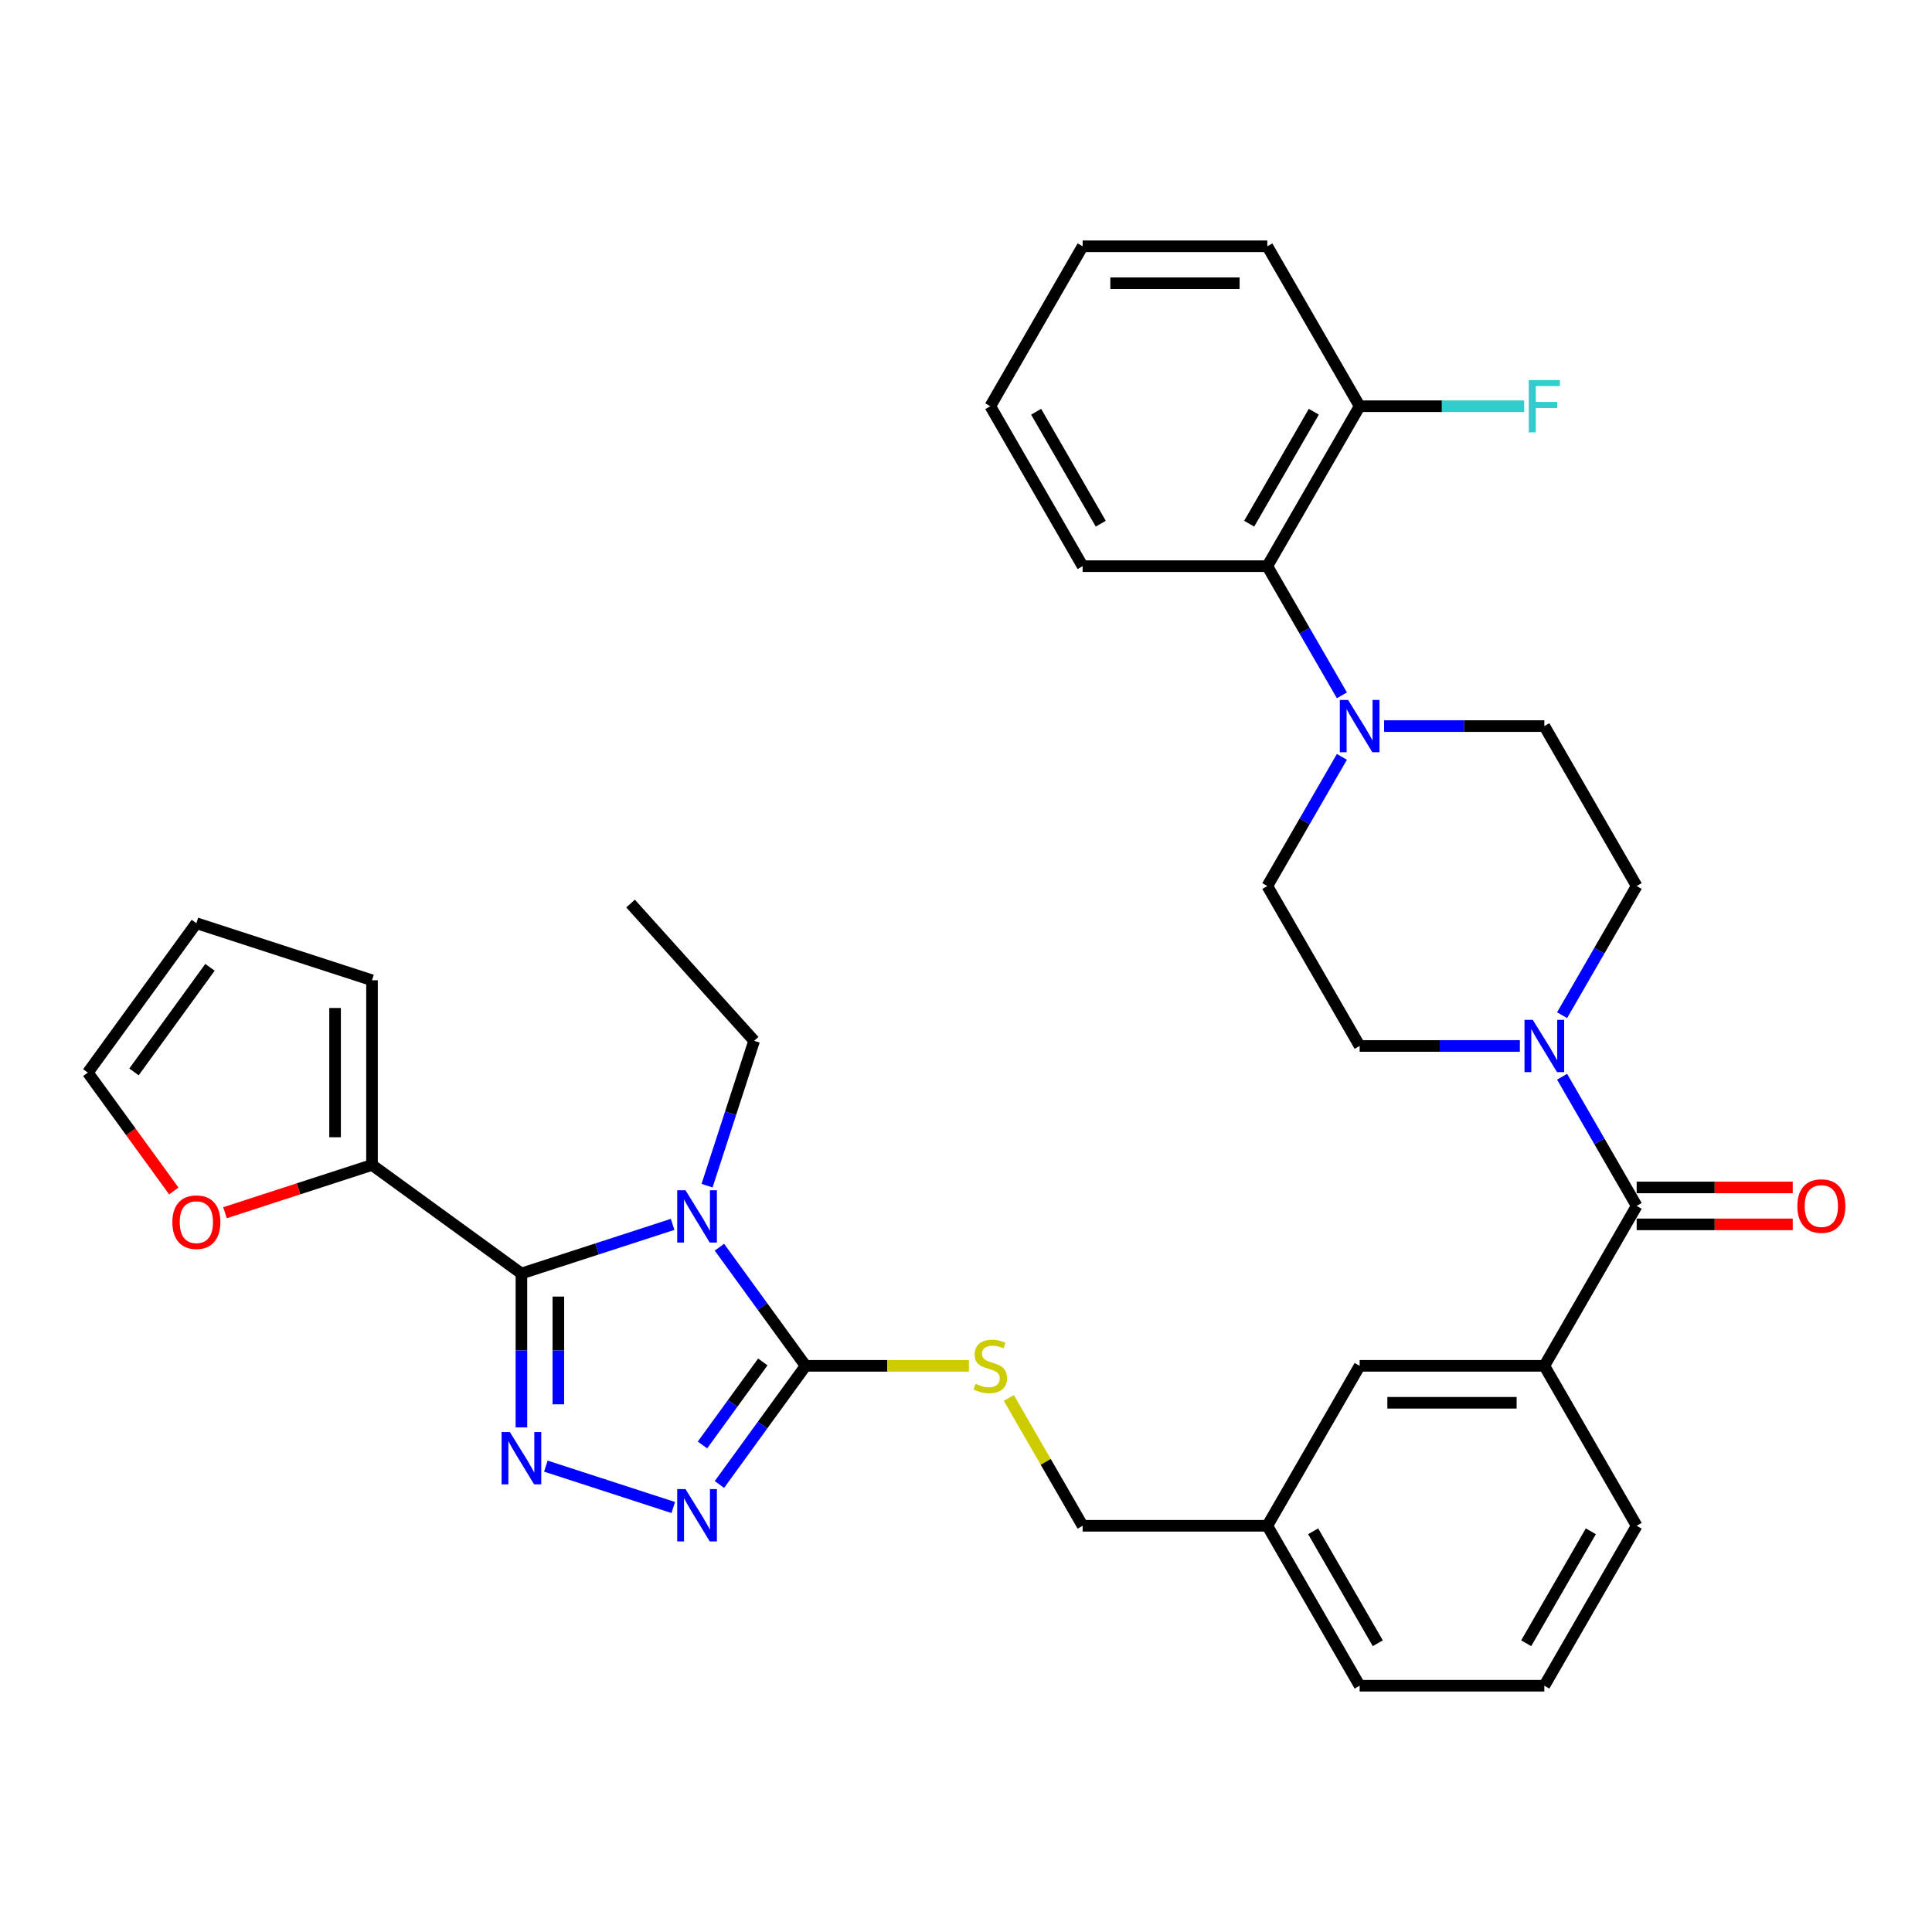 <?xml version='1.0' encoding='iso-8859-1'?>
<svg version='1.1' baseProfile='full'
              xmlns='http://www.w3.org/2000/svg'
                      xmlns:rdkit='http://www.rdkit.org/xml'
                      xmlns:xlink='http://www.w3.org/1999/xlink'
                  xml:space='preserve'
width='1000px' height='1000px' viewBox='0 0 1000 1000'>
<!-- END OF HEADER -->
<rect style='opacity:1.0;fill:#FFFFFF;stroke:none' width='1000' height='1000' x='0' y='0'> </rect>
<path class='bond-0' d='M 348.142,633.737 L 309.014,646.45' style='fill:none;fill-rule:evenodd;stroke:#0000FF;stroke-width:6px;stroke-linecap:butt;stroke-linejoin:miter;stroke-opacity:1' />
<path class='bond-0' d='M 309.014,646.45 L 269.886,659.163' style='fill:none;fill-rule:evenodd;stroke:#000000;stroke-width:6px;stroke-linecap:butt;stroke-linejoin:miter;stroke-opacity:1' />
<path class='bond-2' d='M 372.368,645.55 L 394.676,676.254' style='fill:none;fill-rule:evenodd;stroke:#0000FF;stroke-width:6px;stroke-linecap:butt;stroke-linejoin:miter;stroke-opacity:1' />
<path class='bond-2' d='M 394.676,676.254 L 416.984,706.958' style='fill:none;fill-rule:evenodd;stroke:#000000;stroke-width:6px;stroke-linecap:butt;stroke-linejoin:miter;stroke-opacity:1' />
<path class='bond-22' d='M 365.972,613.699 L 378.155,576.206' style='fill:none;fill-rule:evenodd;stroke:#0000FF;stroke-width:6px;stroke-linecap:butt;stroke-linejoin:miter;stroke-opacity:1' />
<path class='bond-22' d='M 378.155,576.206 L 390.337,538.713' style='fill:none;fill-rule:evenodd;stroke:#000000;stroke-width:6px;stroke-linecap:butt;stroke-linejoin:miter;stroke-opacity:1' />
<path class='bond-1' d='M 269.886,659.163 L 269.886,698.996' style='fill:none;fill-rule:evenodd;stroke:#000000;stroke-width:6px;stroke-linecap:butt;stroke-linejoin:miter;stroke-opacity:1' />
<path class='bond-1' d='M 269.886,698.996 L 269.886,738.828' style='fill:none;fill-rule:evenodd;stroke:#0000FF;stroke-width:6px;stroke-linecap:butt;stroke-linejoin:miter;stroke-opacity:1' />
<path class='bond-1' d='M 289.004,671.113 L 289.004,698.996' style='fill:none;fill-rule:evenodd;stroke:#000000;stroke-width:6px;stroke-linecap:butt;stroke-linejoin:miter;stroke-opacity:1' />
<path class='bond-1' d='M 289.004,698.996 L 289.004,726.878' style='fill:none;fill-rule:evenodd;stroke:#0000FF;stroke-width:6px;stroke-linecap:butt;stroke-linejoin:miter;stroke-opacity:1' />
<path class='bond-6' d='M 269.886,659.163 L 192.552,602.977' style='fill:none;fill-rule:evenodd;stroke:#000000;stroke-width:6px;stroke-linecap:butt;stroke-linejoin:miter;stroke-opacity:1' />
<path class='bond-34' d='M 282.542,758.866 L 348.474,780.288' style='fill:none;fill-rule:evenodd;stroke:#0000FF;stroke-width:6px;stroke-linecap:butt;stroke-linejoin:miter;stroke-opacity:1' />
<path class='bond-3' d='M 416.984,706.958 L 394.676,737.663' style='fill:none;fill-rule:evenodd;stroke:#000000;stroke-width:6px;stroke-linecap:butt;stroke-linejoin:miter;stroke-opacity:1' />
<path class='bond-3' d='M 394.676,737.663 L 372.368,768.367' style='fill:none;fill-rule:evenodd;stroke:#0000FF;stroke-width:6px;stroke-linecap:butt;stroke-linejoin:miter;stroke-opacity:1' />
<path class='bond-3' d='M 394.825,704.932 L 379.209,726.425' style='fill:none;fill-rule:evenodd;stroke:#000000;stroke-width:6px;stroke-linecap:butt;stroke-linejoin:miter;stroke-opacity:1' />
<path class='bond-3' d='M 379.209,726.425 L 363.594,747.918' style='fill:none;fill-rule:evenodd;stroke:#0000FF;stroke-width:6px;stroke-linecap:butt;stroke-linejoin:miter;stroke-opacity:1' />
<path class='bond-9' d='M 416.984,706.958 L 459.245,706.958' style='fill:none;fill-rule:evenodd;stroke:#000000;stroke-width:6px;stroke-linecap:butt;stroke-linejoin:miter;stroke-opacity:1' />
<path class='bond-9' d='M 459.245,706.958 L 501.505,706.958' style='fill:none;fill-rule:evenodd;stroke:#CCCC00;stroke-width:6px;stroke-linecap:butt;stroke-linejoin:miter;stroke-opacity:1' />
<path class='bond-4' d='M 847.139,624.175 L 799.344,706.958' style='fill:none;fill-rule:evenodd;stroke:#000000;stroke-width:6px;stroke-linecap:butt;stroke-linejoin:miter;stroke-opacity:1' />
<path class='bond-5' d='M 847.139,624.175 L 827.839,590.746' style='fill:none;fill-rule:evenodd;stroke:#000000;stroke-width:6px;stroke-linecap:butt;stroke-linejoin:miter;stroke-opacity:1' />
<path class='bond-5' d='M 827.839,590.746 L 808.539,557.317' style='fill:none;fill-rule:evenodd;stroke:#0000FF;stroke-width:6px;stroke-linecap:butt;stroke-linejoin:miter;stroke-opacity:1' />
<path class='bond-16' d='M 847.139,633.734 L 887.526,633.734' style='fill:none;fill-rule:evenodd;stroke:#000000;stroke-width:6px;stroke-linecap:butt;stroke-linejoin:miter;stroke-opacity:1' />
<path class='bond-16' d='M 887.526,633.734 L 927.913,633.734' style='fill:none;fill-rule:evenodd;stroke:#FF0000;stroke-width:6px;stroke-linecap:butt;stroke-linejoin:miter;stroke-opacity:1' />
<path class='bond-16' d='M 847.139,614.616 L 887.526,614.616' style='fill:none;fill-rule:evenodd;stroke:#000000;stroke-width:6px;stroke-linecap:butt;stroke-linejoin:miter;stroke-opacity:1' />
<path class='bond-16' d='M 887.526,614.616 L 927.913,614.616' style='fill:none;fill-rule:evenodd;stroke:#FF0000;stroke-width:6px;stroke-linecap:butt;stroke-linejoin:miter;stroke-opacity:1' />
<path class='bond-12' d='M 808.539,525.466 L 827.839,492.037' style='fill:none;fill-rule:evenodd;stroke:#0000FF;stroke-width:6px;stroke-linecap:butt;stroke-linejoin:miter;stroke-opacity:1' />
<path class='bond-12' d='M 827.839,492.037 L 847.139,458.608' style='fill:none;fill-rule:evenodd;stroke:#000000;stroke-width:6px;stroke-linecap:butt;stroke-linejoin:miter;stroke-opacity:1' />
<path class='bond-13' d='M 786.688,541.392 L 745.221,541.392' style='fill:none;fill-rule:evenodd;stroke:#0000FF;stroke-width:6px;stroke-linecap:butt;stroke-linejoin:miter;stroke-opacity:1' />
<path class='bond-13' d='M 745.221,541.392 L 703.754,541.392' style='fill:none;fill-rule:evenodd;stroke:#000000;stroke-width:6px;stroke-linecap:butt;stroke-linejoin:miter;stroke-opacity:1' />
<path class='bond-11' d='M 192.552,602.977 L 154.505,615.339' style='fill:none;fill-rule:evenodd;stroke:#000000;stroke-width:6px;stroke-linecap:butt;stroke-linejoin:miter;stroke-opacity:1' />
<path class='bond-11' d='M 154.505,615.339 L 116.457,627.702' style='fill:none;fill-rule:evenodd;stroke:#FF0000;stroke-width:6px;stroke-linecap:butt;stroke-linejoin:miter;stroke-opacity:1' />
<path class='bond-17' d='M 192.552,602.977 L 192.552,507.387' style='fill:none;fill-rule:evenodd;stroke:#000000;stroke-width:6px;stroke-linecap:butt;stroke-linejoin:miter;stroke-opacity:1' />
<path class='bond-17' d='M 173.434,588.639 L 173.434,521.726' style='fill:none;fill-rule:evenodd;stroke:#000000;stroke-width:6px;stroke-linecap:butt;stroke-linejoin:miter;stroke-opacity:1' />
<path class='bond-7' d='M 694.56,391.75 L 675.26,425.179' style='fill:none;fill-rule:evenodd;stroke:#0000FF;stroke-width:6px;stroke-linecap:butt;stroke-linejoin:miter;stroke-opacity:1' />
<path class='bond-7' d='M 675.26,425.179 L 655.959,458.608' style='fill:none;fill-rule:evenodd;stroke:#000000;stroke-width:6px;stroke-linecap:butt;stroke-linejoin:miter;stroke-opacity:1' />
<path class='bond-10' d='M 694.56,359.9 L 675.26,326.471' style='fill:none;fill-rule:evenodd;stroke:#0000FF;stroke-width:6px;stroke-linecap:butt;stroke-linejoin:miter;stroke-opacity:1' />
<path class='bond-10' d='M 675.26,326.471 L 655.959,293.042' style='fill:none;fill-rule:evenodd;stroke:#000000;stroke-width:6px;stroke-linecap:butt;stroke-linejoin:miter;stroke-opacity:1' />
<path class='bond-37' d='M 716.41,375.825 L 757.877,375.825' style='fill:none;fill-rule:evenodd;stroke:#0000FF;stroke-width:6px;stroke-linecap:butt;stroke-linejoin:miter;stroke-opacity:1' />
<path class='bond-37' d='M 757.877,375.825 L 799.344,375.825' style='fill:none;fill-rule:evenodd;stroke:#000000;stroke-width:6px;stroke-linecap:butt;stroke-linejoin:miter;stroke-opacity:1' />
<path class='bond-8' d='M 799.344,706.958 L 703.754,706.958' style='fill:none;fill-rule:evenodd;stroke:#000000;stroke-width:6px;stroke-linecap:butt;stroke-linejoin:miter;stroke-opacity:1' />
<path class='bond-8' d='M 785.006,726.076 L 718.093,726.076' style='fill:none;fill-rule:evenodd;stroke:#000000;stroke-width:6px;stroke-linecap:butt;stroke-linejoin:miter;stroke-opacity:1' />
<path class='bond-26' d='M 799.344,706.958 L 847.139,789.742' style='fill:none;fill-rule:evenodd;stroke:#000000;stroke-width:6px;stroke-linecap:butt;stroke-linejoin:miter;stroke-opacity:1' />
<path class='bond-23' d='M 522.166,723.572 L 541.268,756.657' style='fill:none;fill-rule:evenodd;stroke:#CCCC00;stroke-width:6px;stroke-linecap:butt;stroke-linejoin:miter;stroke-opacity:1' />
<path class='bond-23' d='M 541.268,756.657 L 560.369,789.742' style='fill:none;fill-rule:evenodd;stroke:#000000;stroke-width:6px;stroke-linecap:butt;stroke-linejoin:miter;stroke-opacity:1' />
<path class='bond-19' d='M 655.959,293.042 L 703.754,210.258' style='fill:none;fill-rule:evenodd;stroke:#000000;stroke-width:6px;stroke-linecap:butt;stroke-linejoin:miter;stroke-opacity:1' />
<path class='bond-19' d='M 646.572,271.065 L 680.028,213.117' style='fill:none;fill-rule:evenodd;stroke:#000000;stroke-width:6px;stroke-linecap:butt;stroke-linejoin:miter;stroke-opacity:1' />
<path class='bond-28' d='M 655.959,293.042 L 560.369,293.042' style='fill:none;fill-rule:evenodd;stroke:#000000;stroke-width:6px;stroke-linecap:butt;stroke-linejoin:miter;stroke-opacity:1' />
<path class='bond-20' d='M 89.959,616.438 L 67.707,585.81' style='fill:none;fill-rule:evenodd;stroke:#FF0000;stroke-width:6px;stroke-linecap:butt;stroke-linejoin:miter;stroke-opacity:1' />
<path class='bond-20' d='M 67.707,585.81 L 45.455,555.182' style='fill:none;fill-rule:evenodd;stroke:#000000;stroke-width:6px;stroke-linecap:butt;stroke-linejoin:miter;stroke-opacity:1' />
<path class='bond-15' d='M 847.139,458.608 L 799.344,375.825' style='fill:none;fill-rule:evenodd;stroke:#000000;stroke-width:6px;stroke-linecap:butt;stroke-linejoin:miter;stroke-opacity:1' />
<path class='bond-14' d='M 703.754,541.392 L 655.959,458.608' style='fill:none;fill-rule:evenodd;stroke:#000000;stroke-width:6px;stroke-linecap:butt;stroke-linejoin:miter;stroke-opacity:1' />
<path class='bond-21' d='M 192.552,507.387 L 101.641,477.848' style='fill:none;fill-rule:evenodd;stroke:#000000;stroke-width:6px;stroke-linecap:butt;stroke-linejoin:miter;stroke-opacity:1' />
<path class='bond-18' d='M 703.754,706.958 L 655.959,789.742' style='fill:none;fill-rule:evenodd;stroke:#000000;stroke-width:6px;stroke-linecap:butt;stroke-linejoin:miter;stroke-opacity:1' />
<path class='bond-25' d='M 703.754,210.258 L 746.33,210.258' style='fill:none;fill-rule:evenodd;stroke:#000000;stroke-width:6px;stroke-linecap:butt;stroke-linejoin:miter;stroke-opacity:1' />
<path class='bond-25' d='M 746.33,210.258 L 788.906,210.258' style='fill:none;fill-rule:evenodd;stroke:#33CCCC;stroke-width:6px;stroke-linecap:butt;stroke-linejoin:miter;stroke-opacity:1' />
<path class='bond-29' d='M 703.754,210.258 L 655.959,127.475' style='fill:none;fill-rule:evenodd;stroke:#000000;stroke-width:6px;stroke-linecap:butt;stroke-linejoin:miter;stroke-opacity:1' />
<path class='bond-35' d='M 45.455,555.182 L 101.641,477.848' style='fill:none;fill-rule:evenodd;stroke:#000000;stroke-width:6px;stroke-linecap:butt;stroke-linejoin:miter;stroke-opacity:1' />
<path class='bond-35' d='M 69.349,554.819 L 108.68,500.685' style='fill:none;fill-rule:evenodd;stroke:#000000;stroke-width:6px;stroke-linecap:butt;stroke-linejoin:miter;stroke-opacity:1' />
<path class='bond-31' d='M 390.337,538.713 L 326.375,467.676' style='fill:none;fill-rule:evenodd;stroke:#000000;stroke-width:6px;stroke-linecap:butt;stroke-linejoin:miter;stroke-opacity:1' />
<path class='bond-24' d='M 560.369,789.742 L 655.959,789.742' style='fill:none;fill-rule:evenodd;stroke:#000000;stroke-width:6px;stroke-linecap:butt;stroke-linejoin:miter;stroke-opacity:1' />
<path class='bond-30' d='M 655.959,789.742 L 703.754,872.525' style='fill:none;fill-rule:evenodd;stroke:#000000;stroke-width:6px;stroke-linecap:butt;stroke-linejoin:miter;stroke-opacity:1' />
<path class='bond-30' d='M 679.685,792.6 L 713.142,850.549' style='fill:none;fill-rule:evenodd;stroke:#000000;stroke-width:6px;stroke-linecap:butt;stroke-linejoin:miter;stroke-opacity:1' />
<path class='bond-36' d='M 847.139,789.742 L 799.344,872.525' style='fill:none;fill-rule:evenodd;stroke:#000000;stroke-width:6px;stroke-linecap:butt;stroke-linejoin:miter;stroke-opacity:1' />
<path class='bond-36' d='M 823.413,792.6 L 789.957,850.549' style='fill:none;fill-rule:evenodd;stroke:#000000;stroke-width:6px;stroke-linecap:butt;stroke-linejoin:miter;stroke-opacity:1' />
<path class='bond-27' d='M 799.344,872.525 L 703.754,872.525' style='fill:none;fill-rule:evenodd;stroke:#000000;stroke-width:6px;stroke-linecap:butt;stroke-linejoin:miter;stroke-opacity:1' />
<path class='bond-32' d='M 560.369,293.042 L 512.574,210.258' style='fill:none;fill-rule:evenodd;stroke:#000000;stroke-width:6px;stroke-linecap:butt;stroke-linejoin:miter;stroke-opacity:1' />
<path class='bond-32' d='M 569.757,271.065 L 536.3,213.117' style='fill:none;fill-rule:evenodd;stroke:#000000;stroke-width:6px;stroke-linecap:butt;stroke-linejoin:miter;stroke-opacity:1' />
<path class='bond-38' d='M 655.959,127.475 L 560.369,127.475' style='fill:none;fill-rule:evenodd;stroke:#000000;stroke-width:6px;stroke-linecap:butt;stroke-linejoin:miter;stroke-opacity:1' />
<path class='bond-38' d='M 641.621,146.593 L 574.708,146.593' style='fill:none;fill-rule:evenodd;stroke:#000000;stroke-width:6px;stroke-linecap:butt;stroke-linejoin:miter;stroke-opacity:1' />
<path class='bond-33' d='M 512.574,210.258 L 560.369,127.475' style='fill:none;fill-rule:evenodd;stroke:#000000;stroke-width:6px;stroke-linecap:butt;stroke-linejoin:miter;stroke-opacity:1' />
<path  class='atom-0' d='M 354.814 616.089
L 363.685 630.427
Q 364.564 631.842, 365.979 634.404
Q 367.394 636.966, 367.47 637.119
L 367.47 616.089
L 371.064 616.089
L 371.064 643.16
L 367.355 643.16
L 357.835 627.483
Q 356.726 625.648, 355.54 623.545
Q 354.393 621.442, 354.049 620.792
L 354.049 643.16
L 350.531 643.16
L 350.531 616.089
L 354.814 616.089
' fill='#0000FF'/>
<path  class='atom-2' d='M 263.902 741.218
L 272.773 755.556
Q 273.653 756.971, 275.067 759.533
Q 276.482 762.095, 276.559 762.248
L 276.559 741.218
L 280.153 741.218
L 280.153 768.289
L 276.444 768.289
L 266.923 752.612
Q 265.814 750.777, 264.629 748.674
Q 263.482 746.571, 263.138 745.921
L 263.138 768.289
L 259.62 768.289
L 259.62 741.218
L 263.902 741.218
' fill='#0000FF'/>
<path  class='atom-4' d='M 354.814 770.757
L 363.685 785.095
Q 364.564 786.51, 365.979 789.072
Q 367.394 791.634, 367.47 791.787
L 367.47 770.757
L 371.064 770.757
L 371.064 797.828
L 367.355 797.828
L 357.835 782.151
Q 356.726 780.316, 355.54 778.213
Q 354.393 776.11, 354.049 775.46
L 354.049 797.828
L 350.531 797.828
L 350.531 770.757
L 354.814 770.757
' fill='#0000FF'/>
<path  class='atom-6' d='M 793.36 527.856
L 802.231 542.195
Q 803.11 543.609, 804.525 546.171
Q 805.94 548.733, 806.016 548.886
L 806.016 527.856
L 809.611 527.856
L 809.611 554.927
L 805.902 554.927
L 796.381 539.25
Q 795.272 537.415, 794.087 535.312
Q 792.94 533.209, 792.596 532.559
L 792.596 554.927
L 789.078 554.927
L 789.078 527.856
L 793.36 527.856
' fill='#0000FF'/>
<path  class='atom-8' d='M 697.77 362.289
L 706.641 376.628
Q 707.52 378.043, 708.935 380.604
Q 710.35 383.166, 710.426 383.319
L 710.426 362.289
L 714.021 362.289
L 714.021 389.36
L 710.312 389.36
L 700.791 373.684
Q 699.682 371.848, 698.497 369.745
Q 697.35 367.642, 697.006 366.992
L 697.006 389.36
L 693.488 389.36
L 693.488 362.289
L 697.77 362.289
' fill='#0000FF'/>
<path  class='atom-10' d='M 504.927 716.25
Q 505.233 716.364, 506.495 716.9
Q 507.757 717.435, 509.133 717.779
Q 510.548 718.085, 511.924 718.085
Q 514.486 718.085, 515.977 716.862
Q 517.468 715.6, 517.468 713.42
Q 517.468 711.929, 516.704 711.011
Q 515.977 710.094, 514.83 709.597
Q 513.683 709.1, 511.771 708.526
Q 509.362 707.8, 507.909 707.111
Q 506.495 706.423, 505.462 704.97
Q 504.468 703.517, 504.468 701.07
Q 504.468 697.667, 506.762 695.564
Q 509.095 693.461, 513.683 693.461
Q 516.818 693.461, 520.374 694.952
L 519.495 697.896
Q 516.245 696.558, 513.798 696.558
Q 511.16 696.558, 509.707 697.667
Q 508.254 698.738, 508.292 700.611
Q 508.292 702.064, 509.018 702.944
Q 509.783 703.823, 510.854 704.32
Q 511.962 704.817, 513.798 705.391
Q 516.245 706.155, 517.698 706.92
Q 519.151 707.685, 520.183 709.253
Q 521.254 710.782, 521.254 713.42
Q 521.254 717.167, 518.73 719.194
Q 516.245 721.182, 512.077 721.182
Q 509.668 721.182, 507.833 720.647
Q 506.036 720.15, 503.895 719.27
L 504.927 716.25
' fill='#CCCC00'/>
<path  class='atom-12' d='M 89.214 632.592
Q 89.214 626.092, 92.426 622.46
Q 95.638 618.827, 101.641 618.827
Q 107.644 618.827, 110.856 622.46
Q 114.068 626.092, 114.068 632.592
Q 114.068 639.169, 110.818 642.916
Q 107.568 646.625, 101.641 646.625
Q 95.676 646.625, 92.426 642.916
Q 89.214 639.207, 89.214 632.592
M 101.641 643.566
Q 105.77 643.566, 107.988 640.813
Q 110.244 638.022, 110.244 632.592
Q 110.244 627.278, 107.988 624.601
Q 105.77 621.886, 101.641 621.886
Q 97.511 621.886, 95.255 624.563
Q 93.038 627.239, 93.038 632.592
Q 93.038 638.06, 95.255 640.813
Q 97.511 643.566, 101.641 643.566
' fill='#FF0000'/>
<path  class='atom-17' d='M 930.303 624.252
Q 930.303 617.751, 933.514 614.119
Q 936.726 610.487, 942.729 610.487
Q 948.732 610.487, 951.944 614.119
Q 955.156 617.751, 955.156 624.252
Q 955.156 630.828, 951.906 634.575
Q 948.656 638.284, 942.729 638.284
Q 936.764 638.284, 933.514 634.575
Q 930.303 630.866, 930.303 624.252
M 942.729 635.225
Q 946.859 635.225, 949.076 632.472
Q 951.332 629.681, 951.332 624.252
Q 951.332 618.937, 949.076 616.26
Q 946.859 613.545, 942.729 613.545
Q 938.6 613.545, 936.344 616.222
Q 934.126 618.898, 934.126 624.252
Q 934.126 629.719, 936.344 632.472
Q 938.6 635.225, 942.729 635.225
' fill='#FF0000'/>
<path  class='atom-26' d='M 791.296 196.723
L 807.393 196.723
L 807.393 199.82
L 794.928 199.82
L 794.928 208.041
L 806.016 208.041
L 806.016 211.176
L 794.928 211.176
L 794.928 223.794
L 791.296 223.794
L 791.296 196.723
' fill='#33CCCC'/>
</svg>
